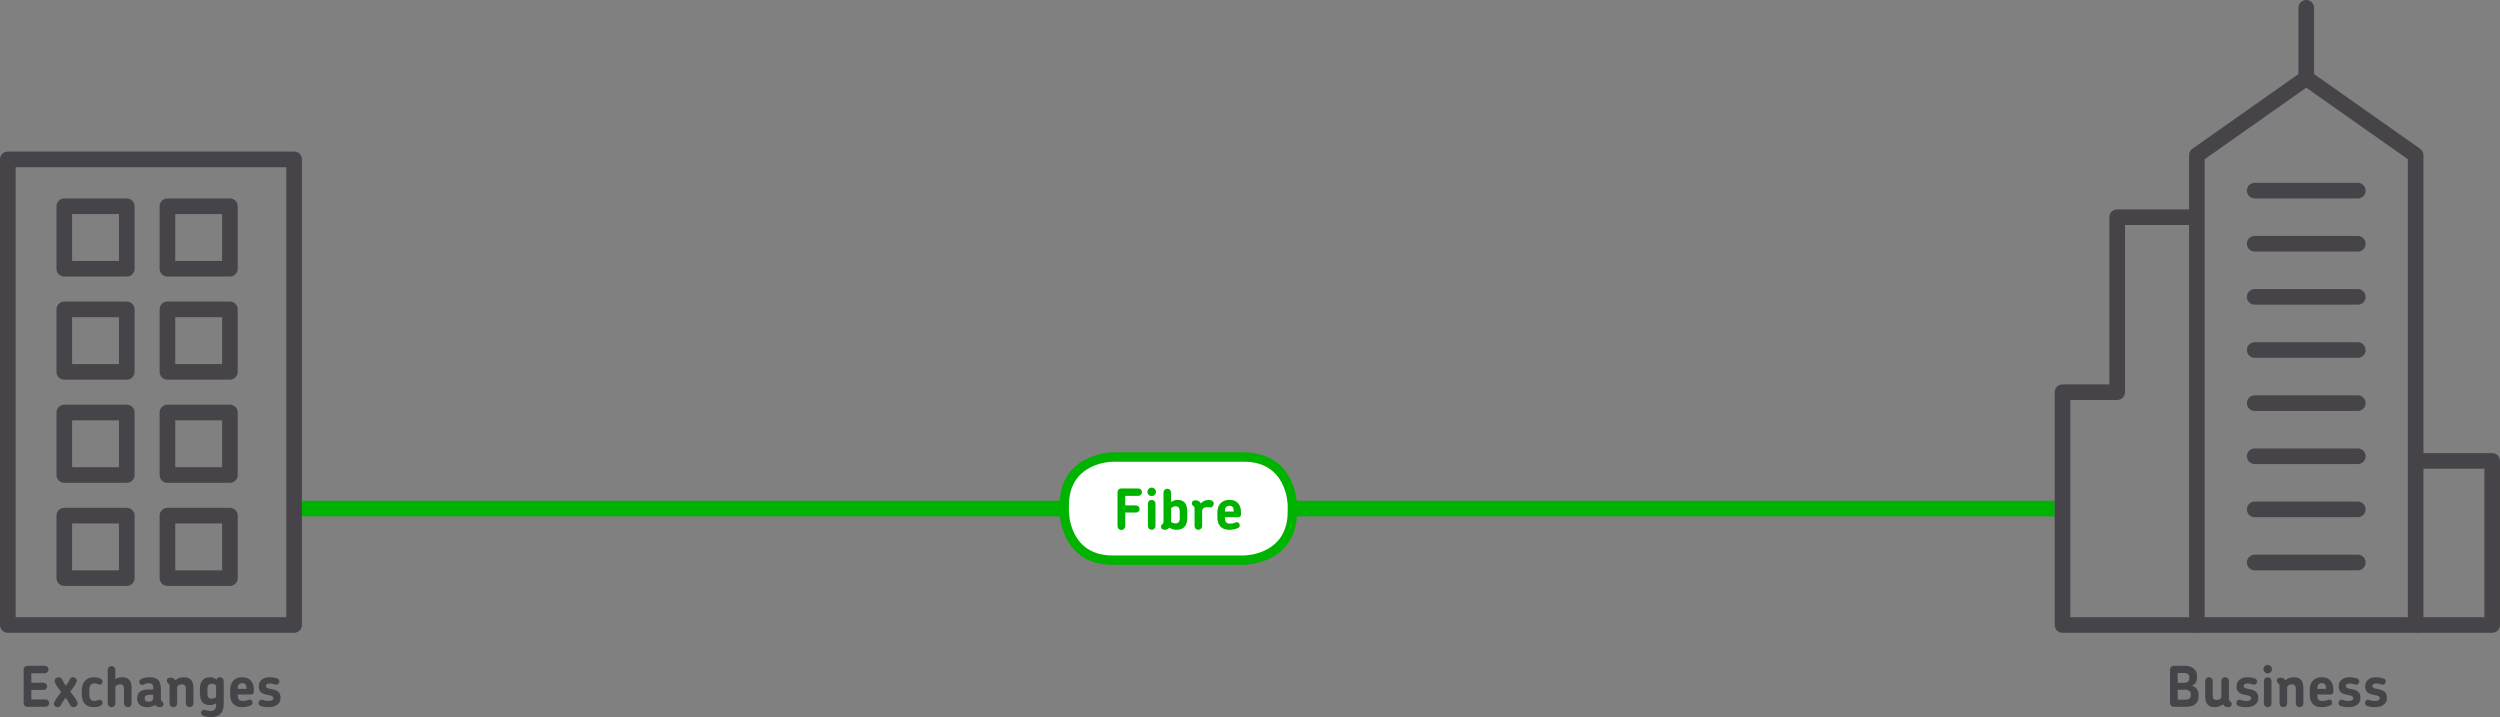 <?xml version="1.0" encoding="utf-8"?>
<!-- Generator: Adobe Illustrator 16.0.4, SVG Export Plug-In . SVG Version: 6.00 Build 0)  -->
<!DOCTYPE svg PUBLIC "-//W3C//DTD SVG 1.1 Tiny//EN" "http://www.w3.org/Graphics/SVG/1.1/DTD/svg11-tiny.dtd">
<svg version="1.1" baseProfile="tiny" id="Layer_1" xmlns="http://www.w3.org/2000/svg" xmlns:xlink="http://www.w3.org/1999/xlink"
	 x="0px" y="0px" width="800px" height="229.478px" viewBox="0 0 800 229.478" xml:space="preserve">
<rect x="0" y="0" width="800" height="229.478" fill="#808080" stroke="none"/>
<g>
	<g>
		<rect x="96.612" y="160.25" fill="#00B300" width="560.889" height="5"/>
	</g>
	<g>
		<path fill="#FFFFFF" d="M356.057,146.25c-0.155,0-15.5,0.177-15.5,15.5v2c0,0.155,0.177,15.5,15.5,15.5h42
			c0.155,0,15.5-0.177,15.5-15.5v-2c0-0.155-0.178-15.5-15.5-15.5H356.057L356.057,146.25z"/>
	</g>
	<g>
		<path fill="#00B300" d="M365.095,158.329c-0.228,0.233-0.51,0.351-0.846,0.351h-4.176v3.042h3.456
			c0.312,0,0.579,0.114,0.801,0.342c0.222,0.229,0.333,0.498,0.333,0.811c0,0.312-0.111,0.579-0.333,0.801s-0.489,0.333-0.801,0.333
			h-3.456v4.338c0,0.349-0.12,0.643-0.36,0.882c-0.24,0.24-0.534,0.36-0.882,0.36s-0.639-0.12-0.873-0.36
			c-0.234-0.239-0.351-0.533-0.351-0.882v-10.854c0-0.324,0.114-0.604,0.342-0.838c0.228-0.233,0.504-0.351,0.828-0.351h5.472
			c0.336,0,0.618,0.117,0.846,0.351c0.228,0.234,0.342,0.514,0.342,0.838C365.437,157.815,365.323,158.095,365.095,158.329z"/>
		<path fill="#00B300" d="M369.505,158.347c-0.264,0.258-0.583,0.387-0.954,0.387c-0.384,0-0.708-0.129-0.972-0.387
			c-0.264-0.258-0.396-0.579-0.396-0.963s0.132-0.705,0.396-0.963c0.264-0.258,0.588-0.387,0.972-0.387
			c0.372,0,0.69,0.129,0.954,0.387c0.264,0.258,0.396,0.579,0.396,0.963S369.769,158.089,369.505,158.347z M369.406,169.183
			c-0.234,0.234-0.519,0.352-0.855,0.352c-0.348,0-0.639-0.117-0.873-0.352c-0.234-0.233-0.351-0.519-0.351-0.854v-7.146
			c0-0.336,0.117-0.624,0.351-0.864c0.234-0.239,0.525-0.359,0.873-0.359c0.336,0,0.621,0.12,0.855,0.359
			c0.234,0.24,0.351,0.528,0.351,0.864v7.146C369.757,168.664,369.64,168.949,369.406,169.183z"/>
	</g>
	<g>
		<path fill="#00B300" d="M379.089,168.525c-0.564,0.673-1.434,1.009-2.61,1.009c-0.42,0-0.831-0.063-1.233-0.189
			c-0.402-0.126-0.753-0.297-1.053-0.513c-0.048,0.06-0.099,0.114-0.153,0.162c-0.054,0.048-0.111,0.096-0.171,0.144
			c-0.168,0.132-0.351,0.231-0.549,0.297c-0.198,0.066-0.394,0.1-0.585,0.1c-0.349,0-0.636-0.078-0.864-0.234
			s-0.342-0.408-0.342-0.756c0-0.168,0.03-0.312,0.09-0.433c0.06-0.119,0.138-0.216,0.234-0.287c0.144-0.12,0.258-0.24,0.342-0.36
			c0.083-0.12,0.126-0.336,0.126-0.648V157.6c0-0.336,0.12-0.621,0.36-0.854c0.24-0.234,0.528-0.352,0.864-0.352
			s0.621,0.117,0.855,0.352c0.234,0.233,0.351,0.519,0.351,0.854v3.061c0.24-0.192,0.537-0.357,0.891-0.495s0.729-0.207,1.125-0.207
			c0.612,0,1.122,0.093,1.53,0.278c0.408,0.187,0.735,0.457,0.981,0.811c0.246,0.354,0.417,0.789,0.513,1.305
			c0.096,0.517,0.144,1.104,0.144,1.765v1.529C379.935,166.894,379.653,167.854,379.089,168.525z M377.523,163.72
			c0-0.552-0.102-0.975-0.306-1.269c-0.205-0.294-0.564-0.441-1.08-0.441c-0.24,0-0.483,0.054-0.729,0.162
			c-0.246,0.107-0.465,0.258-0.657,0.45v4.392c0.192,0.145,0.402,0.258,0.63,0.342c0.228,0.084,0.456,0.126,0.684,0.126
			c0.516,0,0.888-0.138,1.116-0.414c0.228-0.275,0.342-0.684,0.342-1.224V163.72z"/>
		<path fill="#00B300" d="M387.873,162.208c-0.228,0.168-0.516,0.216-0.864,0.144c-0.096-0.023-0.189-0.042-0.279-0.054
			s-0.255-0.019-0.495-0.019c-0.36,0-0.681,0.079-0.963,0.234c-0.282,0.156-0.477,0.426-0.585,0.811v5.004
			c0,0.336-0.117,0.621-0.351,0.854c-0.234,0.234-0.519,0.352-0.855,0.352c-0.348,0-0.639-0.117-0.873-0.352
			c-0.234-0.233-0.351-0.519-0.351-0.854v-5.526c0-0.312-0.054-0.528-0.162-0.648c-0.108-0.119-0.234-0.245-0.378-0.378
			c-0.096-0.071-0.174-0.164-0.234-0.278s-0.09-0.255-0.09-0.423c0-0.349,0.108-0.601,0.324-0.757
			c0.216-0.155,0.51-0.233,0.882-0.233c0.06,0,0.12,0,0.18,0c0.072,0,0.138,0.012,0.198,0.036c0.335,0.084,0.609,0.213,0.819,0.387
			s0.375,0.375,0.495,0.603c0.204-0.252,0.423-0.452,0.657-0.603c0.234-0.15,0.462-0.264,0.684-0.342s0.435-0.129,0.639-0.153
			c0.204-0.023,0.378-0.036,0.522-0.036c0.24,0,0.453,0.024,0.639,0.072c0.186,0.048,0.345,0.114,0.477,0.198
			c0.228,0.144,0.375,0.336,0.441,0.576c0.065,0.239,0.063,0.479-0.009,0.72C388.257,161.818,388.101,162.04,387.873,162.208z"/>
	</g>
	<g>
		<path fill="#00B300" d="M396.875,165.25c-0.162,0.168-0.357,0.252-0.585,0.252h-4.302v0.342c0,0.54,0.123,0.96,0.369,1.26
			c0.246,0.301,0.621,0.45,1.125,0.45c0.444,0,0.813-0.033,1.107-0.099c0.293-0.066,0.597-0.165,0.909-0.297
			c0.24-0.097,0.477-0.084,0.711,0.035c0.234,0.12,0.387,0.312,0.459,0.576c0.084,0.276,0.078,0.52-0.018,0.729
			s-0.258,0.363-0.486,0.459c-0.504,0.228-0.993,0.381-1.467,0.459c-0.474,0.078-0.927,0.117-1.359,0.117
			c-0.696,0-1.285-0.108-1.764-0.324c-0.48-0.216-0.87-0.504-1.17-0.864c-0.3-0.36-0.516-0.776-0.648-1.251
			c-0.132-0.474-0.198-0.975-0.198-1.503v-1.674c0-0.528,0.075-1.032,0.225-1.512c0.15-0.48,0.381-0.9,0.693-1.261
			c0.312-0.359,0.705-0.647,1.179-0.863c0.474-0.217,1.041-0.324,1.701-0.324c0.684,0,1.266,0.104,1.746,0.314
			s0.867,0.495,1.161,0.855c0.294,0.359,0.51,0.777,0.648,1.251c0.138,0.474,0.207,0.969,0.207,1.485v0.773
			C397.119,164.878,397.038,165.082,396.875,165.25z M394.455,162.262c-0.216-0.275-0.564-0.414-1.044-0.414
			s-0.837,0.139-1.071,0.414c-0.234,0.276-0.351,0.672-0.351,1.188v0.233h2.79v-0.233
			C394.779,162.934,394.67,162.538,394.455,162.262z"/>
	</g>
	<g>
		<path fill="#00B300" d="M398.057,180.75h-42c-16.806,0-17-16.83-17-17v-2c0-16.806,16.83-17,17-17h42
			c8.683,0,12.859,4.629,14.833,8.512c2.143,4.215,2.167,8.446,2.167,8.488v2C415.057,180.556,398.227,180.75,398.057,180.75z
			 M356.057,147.75c-0.564,0.005-14,0.29-14,14v2c0.005,0.564,0.29,14,14,14h41.995c0.604-0.006,14.005-0.308,14.005-14v-2
			c-0.006-0.564-0.29-14-14-14H356.057z"/>
	</g>
	<g>
		<g>
			<path fill="#464448" d="M773,202.5h-70c-1.381,0-2.5-1.119-2.5-2.5V49.647c0-0.813,0.396-1.576,1.061-2.044l35.001-24.647
				c0.863-0.608,2.016-0.608,2.879,0l34.999,24.647c0.665,0.468,1.061,1.23,1.061,2.044V200C775.5,201.381,774.381,202.5,773,202.5z
				 M705.5,197.5h65V50.944l-32.499-22.887L705.5,50.944V197.5z"/>
		</g>
		<g>
			<path fill="#464448" d="M754.5,182.5h-33c-1.381,0-2.5-1.119-2.5-2.5s1.119-2.5,2.5-2.5h33c1.381,0,2.5,1.119,2.5,2.5
				S755.881,182.5,754.5,182.5z M754.5,165.5h-33c-1.381,0-2.5-1.119-2.5-2.5s1.119-2.5,2.5-2.5h33c1.381,0,2.5,1.119,2.5,2.5
				S755.881,165.5,754.5,165.5z M754.5,148.5h-33c-1.381,0-2.5-1.119-2.5-2.5s1.119-2.5,2.5-2.5h33c1.381,0,2.5,1.119,2.5,2.5
				S755.881,148.5,754.5,148.5z M754.5,131.5h-33c-1.381,0-2.5-1.119-2.5-2.5s1.119-2.5,2.5-2.5h33c1.381,0,2.5,1.119,2.5,2.5
				S755.881,131.5,754.5,131.5z M754.5,114.5h-33c-1.381,0-2.5-1.119-2.5-2.5s1.119-2.5,2.5-2.5h33c1.381,0,2.5,1.119,2.5,2.5
				S755.881,114.5,754.5,114.5z M754.5,97.5h-33c-1.381,0-2.5-1.119-2.5-2.5s1.119-2.5,2.5-2.5h33c1.381,0,2.5,1.119,2.5,2.5
				S755.881,97.5,754.5,97.5z M754.5,80.5h-33c-1.381,0-2.5-1.119-2.5-2.5s1.119-2.5,2.5-2.5h33c1.381,0,2.5,1.119,2.5,2.5
				S755.881,80.5,754.5,80.5z M754.5,63.5h-33c-1.381,0-2.5-1.119-2.5-2.5s1.119-2.5,2.5-2.5h33c1.381,0,2.5,1.119,2.5,2.5
				S755.881,63.5,754.5,63.5z M738,27.5c-1.381,0-2.5-1.119-2.5-2.5V2.5c0-1.381,1.119-2.5,2.5-2.5s2.5,1.119,2.5,2.5V25
				C740.5,26.381,739.381,27.5,738,27.5z"/>
		</g>
		<g>
			<path fill="#464448" d="M797.5,202.5H773v-5h22V150h-22v-5h24.5c1.381,0,2.5,1.119,2.5,2.5V200
				C800,201.381,798.881,202.5,797.5,202.5z M703.001,202.5h-43c-1.381,0-2.5-1.119-2.5-2.5v-74.5c0-1.381,1.119-2.5,2.5-2.5h15
				V69.5c0-1.381,1.119-2.5,2.5-2.5h25.5v5h-23v53.5c0,1.381-1.119,2.5-2.5,2.5h-15v69.5h40.5V202.5z"/>
		</g>
	</g>
	<g>
		<path fill="#464448" d="M703.332,224.123c-0.144,0.413-0.375,0.773-0.693,1.079c-0.317,0.307-0.734,0.547-1.251,0.721
			c-0.516,0.174-1.146,0.261-1.89,0.261h-3.87c-0.348,0-0.639-0.12-0.873-0.36c-0.233-0.239-0.351-0.533-0.351-0.882v-10.638
			c0-0.348,0.117-0.642,0.351-0.882c0.234-0.24,0.525-0.36,0.873-0.36h3.42c0.732,0,1.353,0.093,1.863,0.279
			c0.51,0.186,0.924,0.432,1.242,0.737c0.317,0.307,0.546,0.657,0.684,1.054c0.138,0.396,0.207,0.798,0.207,1.206v0.504
			c0,0.588-0.129,1.106-0.387,1.557c-0.259,0.45-0.663,0.795-1.215,1.035c0.708,0.229,1.235,0.609,1.584,1.143
			c0.348,0.534,0.521,1.107,0.521,1.72v0.504C703.548,223.268,703.476,223.709,703.332,224.123z M700.578,216.697
			c0-0.396-0.132-0.717-0.396-0.963c-0.264-0.245-0.654-0.369-1.17-0.369h-2.142v3.15h1.691c0.276,0,0.537-0.021,0.783-0.063
			c0.246-0.041,0.459-0.116,0.64-0.225c0.18-0.108,0.323-0.249,0.432-0.423s0.162-0.387,0.162-0.639V216.697z M701.064,222.115
			c0-0.407-0.15-0.743-0.45-1.008c-0.301-0.264-0.732-0.396-1.296-0.396h-2.448v3.186h2.574c0.6,0,1.02-0.135,1.26-0.405
			c0.24-0.27,0.36-0.608,0.36-1.017V222.115z"/>
		<path fill="#464448" d="M713.799,226.058c-0.234,0.156-0.525,0.234-0.873,0.234c-0.192,0-0.387-0.033-0.585-0.1
			c-0.198-0.065-0.381-0.165-0.549-0.297c-0.181-0.132-0.336-0.306-0.469-0.521c-0.312,0.287-0.687,0.513-1.125,0.675
			c-0.438,0.162-0.944,0.243-1.521,0.243c-0.54,0-1.002-0.081-1.386-0.243c-0.385-0.162-0.696-0.394-0.937-0.693
			s-0.417-0.653-0.531-1.062c-0.113-0.408-0.171-0.864-0.171-1.368v-4.986c0-0.336,0.117-0.624,0.352-0.864
			c0.233-0.239,0.519-0.359,0.854-0.359s0.624,0.12,0.864,0.359c0.24,0.24,0.36,0.528,0.36,0.864v4.68
			c0,0.205,0.018,0.394,0.054,0.567s0.099,0.321,0.189,0.441c0.09,0.12,0.216,0.213,0.378,0.278c0.161,0.066,0.375,0.1,0.639,0.1
			c0.336,0,0.63-0.066,0.882-0.198s0.456-0.312,0.612-0.54v-5.328c0-0.336,0.119-0.624,0.359-0.864
			c0.24-0.239,0.528-0.359,0.864-0.359s0.621,0.12,0.855,0.359c0.233,0.24,0.351,0.528,0.351,0.864v5.634
			c0,0.312,0.054,0.528,0.162,0.648s0.234,0.24,0.378,0.36c0.096,0.071,0.177,0.168,0.243,0.287c0.065,0.12,0.099,0.265,0.099,0.433
			C714.149,225.649,714.032,225.901,713.799,226.058z"/>
	</g>
	<g>
		<path fill="#464448" d="M722.326,224.689c-0.216,0.372-0.498,0.679-0.846,0.918c-0.349,0.24-0.754,0.414-1.216,0.522
			c-0.462,0.107-0.933,0.162-1.413,0.162c-0.636,0-1.148-0.036-1.538-0.108c-0.391-0.072-0.741-0.162-1.054-0.27
			c-0.264-0.097-0.447-0.273-0.549-0.531s-0.117-0.514-0.045-0.766c0.096-0.3,0.276-0.507,0.54-0.62
			c0.264-0.114,0.521-0.123,0.774-0.027c0.264,0.096,0.53,0.177,0.801,0.243c0.27,0.065,0.639,0.099,1.106,0.099
			c0.456,0,0.813-0.078,1.071-0.234c0.258-0.155,0.387-0.371,0.387-0.647c0-0.228-0.075-0.405-0.225-0.531
			c-0.15-0.126-0.342-0.225-0.576-0.297s-0.504-0.132-0.81-0.18c-0.307-0.048-0.609-0.114-0.909-0.198
			c-0.276-0.072-0.543-0.162-0.801-0.271c-0.259-0.107-0.486-0.261-0.685-0.459c-0.198-0.197-0.357-0.446-0.477-0.746
			c-0.12-0.3-0.181-0.672-0.181-1.116c0-0.48,0.091-0.9,0.271-1.26c0.18-0.36,0.426-0.663,0.738-0.909
			c0.312-0.246,0.668-0.433,1.07-0.559s0.831-0.188,1.287-0.188c0.576,0,1.053,0.036,1.432,0.107
			c0.378,0.072,0.74,0.169,1.089,0.288c0.275,0.097,0.477,0.268,0.603,0.514s0.141,0.501,0.045,0.765
			c-0.084,0.264-0.246,0.462-0.485,0.594c-0.24,0.133-0.498,0.156-0.774,0.072c-0.349-0.12-0.651-0.207-0.909-0.261
			c-0.258-0.055-0.543-0.081-0.854-0.081c-0.433,0-0.744,0.075-0.937,0.225c-0.192,0.15-0.288,0.333-0.288,0.549
			c0,0.204,0.061,0.363,0.181,0.478c0.119,0.114,0.281,0.207,0.485,0.278c0.204,0.072,0.438,0.133,0.702,0.181
			s0.546,0.102,0.846,0.162c0.3,0.071,0.598,0.162,0.892,0.27c0.294,0.108,0.558,0.265,0.792,0.468
			c0.233,0.204,0.423,0.466,0.566,0.783c0.145,0.318,0.217,0.724,0.217,1.215C722.65,223.861,722.542,224.317,722.326,224.689z"/>
		<path fill="#464448" d="M726.628,215.104c-0.265,0.258-0.582,0.387-0.954,0.387c-0.385,0-0.708-0.129-0.972-0.387
			c-0.265-0.258-0.396-0.579-0.396-0.963s0.132-0.705,0.396-0.963c0.264-0.258,0.587-0.387,0.972-0.387
			c0.372,0,0.689,0.129,0.954,0.387c0.264,0.258,0.396,0.579,0.396,0.963S726.892,214.847,726.628,215.104z M726.528,225.94
			c-0.233,0.234-0.519,0.352-0.854,0.352c-0.349,0-0.639-0.117-0.873-0.352c-0.234-0.233-0.351-0.519-0.351-0.854v-7.146
			c0-0.336,0.116-0.624,0.351-0.864c0.234-0.239,0.524-0.359,0.873-0.359c0.336,0,0.621,0.12,0.854,0.359
			c0.234,0.24,0.352,0.528,0.352,0.864v7.146C726.88,225.422,726.763,225.707,726.528,225.94z"/>
		<path fill="#464448" d="M736.726,225.94c-0.24,0.234-0.528,0.352-0.864,0.352s-0.621-0.117-0.854-0.352
			c-0.234-0.233-0.352-0.519-0.352-0.854v-4.681c0-0.18-0.018-0.356-0.054-0.53s-0.099-0.324-0.188-0.45
			c-0.091-0.126-0.22-0.228-0.388-0.307c-0.168-0.077-0.384-0.116-0.647-0.116c-0.324,0-0.612,0.065-0.864,0.197
			c-0.252,0.133-0.462,0.312-0.63,0.54v5.347c0,0.336-0.117,0.621-0.352,0.854c-0.233,0.234-0.519,0.352-0.854,0.352
			c-0.349,0-0.639-0.117-0.873-0.352c-0.234-0.233-0.351-0.519-0.351-0.854v-5.526c0-0.312-0.055-0.528-0.162-0.648
			c-0.108-0.119-0.234-0.245-0.378-0.378c-0.097-0.071-0.175-0.164-0.234-0.278c-0.061-0.114-0.09-0.255-0.09-0.423
			c0-0.349,0.113-0.601,0.342-0.757c0.228-0.155,0.516-0.233,0.864-0.233c0.191,0,0.387,0.03,0.585,0.09
			c0.198,0.061,0.381,0.156,0.549,0.288c0.156,0.12,0.294,0.27,0.414,0.45c0.324-0.3,0.708-0.534,1.152-0.702
			c0.443-0.168,0.96-0.252,1.548-0.252c0.576,0,1.056,0.084,1.439,0.252s0.696,0.398,0.937,0.692
			c0.239,0.295,0.411,0.651,0.513,1.071s0.153,0.882,0.153,1.386v4.969C737.086,225.422,736.966,225.707,736.726,225.94z"/>
		<path fill="#464448" d="M746.437,222.008c-0.162,0.168-0.357,0.252-0.585,0.252h-4.303v0.342c0,0.54,0.123,0.96,0.369,1.26
			c0.246,0.301,0.621,0.45,1.125,0.45c0.444,0,0.813-0.033,1.107-0.099c0.294-0.066,0.597-0.165,0.909-0.297
			c0.239-0.097,0.477-0.084,0.711,0.035c0.233,0.12,0.387,0.312,0.459,0.576c0.083,0.276,0.077,0.52-0.019,0.729
			s-0.258,0.363-0.485,0.459c-0.505,0.228-0.993,0.381-1.468,0.459c-0.474,0.078-0.927,0.117-1.358,0.117
			c-0.696,0-1.284-0.108-1.765-0.324c-0.479-0.216-0.87-0.504-1.17-0.864s-0.516-0.776-0.647-1.251
			c-0.133-0.474-0.198-0.975-0.198-1.503v-1.674c0-0.528,0.075-1.032,0.225-1.512c0.15-0.48,0.381-0.9,0.693-1.261
			c0.312-0.359,0.705-0.647,1.179-0.863c0.475-0.217,1.041-0.324,1.701-0.324c0.685,0,1.266,0.104,1.746,0.314
			c0.479,0.21,0.867,0.495,1.161,0.855c0.294,0.359,0.51,0.777,0.648,1.251c0.138,0.474,0.206,0.969,0.206,1.485v0.773
			C746.679,221.636,746.599,221.84,746.437,222.008z M744.016,219.02c-0.217-0.275-0.564-0.414-1.045-0.414
			c-0.479,0-0.837,0.139-1.07,0.414c-0.234,0.276-0.352,0.672-0.352,1.188v0.233h2.79v-0.233
			C744.339,219.691,744.231,219.296,744.016,219.02z"/>
	</g>
	<g>
		<path fill="#464448" d="M755.021,224.689c-0.216,0.372-0.498,0.679-0.846,0.918c-0.349,0.24-0.754,0.414-1.216,0.522
			c-0.462,0.107-0.933,0.162-1.413,0.162c-0.636,0-1.148-0.036-1.538-0.108c-0.391-0.072-0.741-0.162-1.054-0.27
			c-0.264-0.097-0.447-0.273-0.549-0.531s-0.117-0.514-0.045-0.766c0.096-0.3,0.276-0.507,0.54-0.62
			c0.264-0.114,0.521-0.123,0.774-0.027c0.264,0.096,0.53,0.177,0.801,0.243c0.27,0.065,0.639,0.099,1.106,0.099
			c0.456,0,0.813-0.078,1.071-0.234c0.258-0.155,0.387-0.371,0.387-0.647c0-0.228-0.075-0.405-0.225-0.531
			c-0.15-0.126-0.342-0.225-0.576-0.297s-0.504-0.132-0.81-0.18c-0.307-0.048-0.609-0.114-0.909-0.198
			c-0.276-0.072-0.543-0.162-0.801-0.271c-0.259-0.107-0.486-0.261-0.685-0.459c-0.198-0.197-0.357-0.446-0.477-0.746
			c-0.12-0.3-0.181-0.672-0.181-1.116c0-0.48,0.091-0.9,0.271-1.26c0.18-0.36,0.426-0.663,0.738-0.909
			c0.312-0.246,0.668-0.433,1.07-0.559s0.831-0.188,1.287-0.188c0.576,0,1.053,0.036,1.432,0.107
			c0.378,0.072,0.74,0.169,1.089,0.288c0.275,0.097,0.477,0.268,0.603,0.514s0.141,0.501,0.045,0.765
			c-0.084,0.264-0.246,0.462-0.485,0.594c-0.24,0.133-0.498,0.156-0.774,0.072c-0.349-0.12-0.651-0.207-0.909-0.261
			c-0.258-0.055-0.543-0.081-0.854-0.081c-0.433,0-0.744,0.075-0.937,0.225c-0.192,0.15-0.288,0.333-0.288,0.549
			c0,0.204,0.061,0.363,0.181,0.478c0.119,0.114,0.281,0.207,0.485,0.278c0.204,0.072,0.438,0.133,0.702,0.181
			s0.546,0.102,0.846,0.162c0.3,0.071,0.598,0.162,0.892,0.27c0.294,0.108,0.558,0.265,0.792,0.468
			c0.233,0.204,0.423,0.466,0.566,0.783c0.145,0.318,0.217,0.724,0.217,1.215C755.346,223.861,755.237,224.317,755.021,224.689z"/>
		<path fill="#464448" d="M763.499,224.689c-0.216,0.372-0.498,0.679-0.846,0.918c-0.349,0.24-0.754,0.414-1.216,0.522
			c-0.462,0.107-0.933,0.162-1.413,0.162c-0.636,0-1.148-0.036-1.538-0.108c-0.391-0.072-0.741-0.162-1.054-0.27
			c-0.264-0.097-0.447-0.273-0.549-0.531s-0.117-0.514-0.045-0.766c0.096-0.3,0.276-0.507,0.54-0.62
			c0.264-0.114,0.521-0.123,0.774-0.027c0.264,0.096,0.53,0.177,0.801,0.243c0.27,0.065,0.639,0.099,1.106,0.099
			c0.456,0,0.813-0.078,1.071-0.234c0.258-0.155,0.387-0.371,0.387-0.647c0-0.228-0.075-0.405-0.225-0.531
			c-0.15-0.126-0.342-0.225-0.576-0.297s-0.504-0.132-0.81-0.18c-0.307-0.048-0.609-0.114-0.909-0.198
			c-0.276-0.072-0.543-0.162-0.801-0.271c-0.259-0.107-0.486-0.261-0.685-0.459c-0.198-0.197-0.357-0.446-0.477-0.746
			c-0.12-0.3-0.181-0.672-0.181-1.116c0-0.48,0.091-0.9,0.271-1.26c0.18-0.36,0.426-0.663,0.738-0.909
			c0.312-0.246,0.668-0.433,1.07-0.559s0.831-0.188,1.287-0.188c0.576,0,1.053,0.036,1.432,0.107
			c0.378,0.072,0.74,0.169,1.089,0.288c0.275,0.097,0.477,0.268,0.603,0.514s0.141,0.501,0.045,0.765
			c-0.084,0.264-0.246,0.462-0.485,0.594c-0.24,0.133-0.498,0.156-0.774,0.072c-0.349-0.12-0.651-0.207-0.909-0.261
			c-0.258-0.055-0.543-0.081-0.854-0.081c-0.433,0-0.744,0.075-0.937,0.225c-0.192,0.15-0.288,0.333-0.288,0.549
			c0,0.204,0.061,0.363,0.181,0.478c0.119,0.114,0.281,0.207,0.485,0.278c0.204,0.072,0.438,0.133,0.702,0.181
			s0.546,0.102,0.846,0.162c0.3,0.071,0.598,0.162,0.892,0.27c0.294,0.108,0.558,0.265,0.792,0.468
			c0.233,0.204,0.423,0.466,0.566,0.783c0.145,0.318,0.217,0.724,0.217,1.215C763.823,223.861,763.715,224.317,763.499,224.689z"/>
	</g>
	<g>
		<g>
			<path fill="#464448" d="M94.112,202.5H2.5c-1.381,0-2.5-1.119-2.5-2.5V51c0-1.381,1.119-2.5,2.5-2.5h91.612
				c1.381,0,2.5,1.119,2.5,2.5v149C96.612,201.381,95.493,202.5,94.112,202.5z M5,197.5h86.612v-144H5V197.5z M73.574,187.5h-20
				c-1.381,0-2.5-1.119-2.5-2.5v-20c0-1.381,1.119-2.5,2.5-2.5h20c1.381,0,2.5,1.119,2.5,2.5v20
				C76.074,186.381,74.955,187.5,73.574,187.5z M56.074,182.5h15v-15h-15V182.5z M40.574,187.5h-20c-1.381,0-2.5-1.119-2.5-2.5v-20
				c0-1.381,1.119-2.5,2.5-2.5h20c1.381,0,2.5,1.119,2.5,2.5v20C43.074,186.381,41.955,187.5,40.574,187.5z M23.074,182.5h15v-15
				h-15V182.5z M73.574,154.5h-20c-1.381,0-2.5-1.119-2.5-2.5v-20c0-1.381,1.119-2.5,2.5-2.5h20c1.381,0,2.5,1.119,2.5,2.5v20
				C76.074,153.381,74.955,154.5,73.574,154.5z M56.074,149.5h15v-15h-15V149.5z M40.574,154.5h-20c-1.381,0-2.5-1.119-2.5-2.5v-20
				c0-1.381,1.119-2.5,2.5-2.5h20c1.381,0,2.5,1.119,2.5,2.5v20C43.074,153.381,41.955,154.5,40.574,154.5z M23.074,149.5h15v-15
				h-15V149.5z M73.574,121.5h-20c-1.381,0-2.5-1.119-2.5-2.5V99c0-1.381,1.119-2.5,2.5-2.5h20c1.381,0,2.5,1.119,2.5,2.5v20
				C76.074,120.381,74.955,121.5,73.574,121.5z M56.074,116.5h15v-15h-15V116.5z M40.574,121.5h-20c-1.381,0-2.5-1.119-2.5-2.5V99
				c0-1.381,1.119-2.5,2.5-2.5h20c1.381,0,2.5,1.119,2.5,2.5v20C43.074,120.381,41.955,121.5,40.574,121.5z M23.074,116.5h15v-15
				h-15V116.5z M73.574,88.5h-20c-1.381,0-2.5-1.119-2.5-2.5V66c0-1.381,1.119-2.5,2.5-2.5h20c1.381,0,2.5,1.119,2.5,2.5v20
				C76.074,87.381,74.955,88.5,73.574,88.5z M56.074,83.5h15v-15h-15V83.5z M40.574,88.5h-20c-1.381,0-2.5-1.119-2.5-2.5V66
				c0-1.381,1.119-2.5,2.5-2.5h20c1.381,0,2.5,1.119,2.5,2.5v20C43.074,87.381,41.955,88.5,40.574,88.5z M23.074,83.5h15v-15h-15
				V83.5z"/>
		</g>
	</g>
	<g>
		<path fill="#464448" d="M15.408,225.842c-0.228,0.228-0.504,0.342-0.828,0.342H8.73c-0.324,0-0.601-0.114-0.828-0.342
			c-0.228-0.228-0.342-0.51-0.342-0.847V214.25c0-0.324,0.114-0.604,0.342-0.838c0.228-0.233,0.504-0.351,0.828-0.351h5.616
			c0.324,0,0.6,0.117,0.828,0.351c0.228,0.234,0.342,0.514,0.342,0.838c0,0.323-0.114,0.603-0.342,0.837
			c-0.228,0.233-0.504,0.351-0.828,0.351h-4.32v3.042h3.906c0.312,0,0.582,0.114,0.81,0.342c0.228,0.229,0.342,0.498,0.342,0.811
			c0,0.312-0.114,0.579-0.342,0.801s-0.498,0.333-0.81,0.333h-3.906v3.06h4.554c0.324,0,0.6,0.114,0.828,0.343
			c0.228,0.228,0.342,0.504,0.342,0.827C15.75,225.332,15.636,225.614,15.408,225.842z"/>
		<path fill="#464448" d="M24.84,225.229c-0.036,0.216-0.117,0.402-0.243,0.558c-0.126,0.156-0.285,0.279-0.477,0.369
			c-0.192,0.091-0.39,0.136-0.594,0.136c-0.204,0-0.402-0.058-0.594-0.172c-0.192-0.113-0.354-0.29-0.486-0.53
			c-0.204-0.408-0.429-0.804-0.675-1.188c-0.246-0.384-0.507-0.762-0.783-1.134c-0.288,0.396-0.567,0.801-0.837,1.215
			s-0.501,0.801-0.693,1.161c-0.108,0.24-0.252,0.408-0.432,0.504c-0.18,0.096-0.366,0.145-0.558,0.145
			c-0.192,0-0.378-0.043-0.558-0.126c-0.18-0.084-0.327-0.198-0.441-0.343c-0.114-0.144-0.183-0.314-0.207-0.513
			c-0.024-0.198,0.018-0.405,0.126-0.621c0.276-0.576,0.612-1.137,1.008-1.683s0.786-1.065,1.17-1.558
			c-0.372-0.479-0.729-0.963-1.071-1.448c-0.342-0.486-0.639-1.005-0.891-1.558c-0.108-0.239-0.147-0.465-0.117-0.675
			c0.03-0.21,0.108-0.393,0.234-0.549s0.282-0.279,0.468-0.369c0.186-0.09,0.38-0.135,0.585-0.135c0.216,0,0.423,0.057,0.621,0.171
			c0.198,0.114,0.363,0.303,0.495,0.566c0.168,0.349,0.351,0.69,0.549,1.026c0.198,0.336,0.411,0.666,0.639,0.99
			c0.24-0.336,0.468-0.678,0.684-1.026c0.216-0.348,0.408-0.695,0.576-1.044c0.12-0.239,0.27-0.414,0.45-0.521
			c0.18-0.108,0.372-0.162,0.576-0.162c0.192,0,0.375,0.042,0.549,0.126s0.318,0.198,0.432,0.342
			c0.114,0.144,0.186,0.312,0.216,0.504c0.03,0.192-0.009,0.396-0.117,0.612c-0.24,0.54-0.534,1.059-0.882,1.557
			s-0.708,0.987-1.08,1.467c0.42,0.517,0.822,1.035,1.206,1.558c0.384,0.521,0.726,1.077,1.026,1.665
			C24.834,224.786,24.876,225.014,24.84,225.229z"/>
	</g>
	<g>
		<path fill="#464448" d="M32.262,219.02c-0.24,0.097-0.48,0.09-0.72-0.018c-0.204-0.097-0.408-0.171-0.612-0.226
			c-0.204-0.054-0.456-0.081-0.756-0.081c-0.504,0-0.894,0.175-1.17,0.522c-0.276,0.348-0.414,0.834-0.414,1.458v1.656
			c0,0.611,0.123,1.095,0.369,1.448c0.246,0.354,0.621,0.531,1.125,0.531c0.216,0,0.441-0.018,0.675-0.054s0.495-0.12,0.783-0.252
			c0.24-0.108,0.48-0.111,0.72-0.009c0.24,0.102,0.402,0.285,0.486,0.549c0.096,0.3,0.09,0.552-0.018,0.756
			c-0.108,0.204-0.264,0.366-0.468,0.485c-0.384,0.205-0.774,0.34-1.17,0.405c-0.396,0.066-0.786,0.1-1.17,0.1
			c-0.672,0-1.245-0.103-1.719-0.307s-0.861-0.488-1.161-0.854s-0.522-0.798-0.666-1.296c-0.144-0.498-0.216-1.041-0.216-1.629
			v-1.261c0-0.576,0.081-1.122,0.243-1.638s0.398-0.966,0.711-1.35c0.312-0.385,0.705-0.688,1.179-0.909s1.023-0.333,1.647-0.333
			c0.372,0,0.771,0.036,1.197,0.107c0.426,0.072,0.813,0.21,1.161,0.414c0.204,0.133,0.36,0.301,0.468,0.504
			c0.108,0.204,0.108,0.45,0,0.738C32.67,218.744,32.502,218.924,32.262,219.02z"/>
		<path fill="#464448" d="M41.757,225.94c-0.234,0.234-0.525,0.352-0.873,0.352c-0.336,0-0.621-0.117-0.855-0.352
			c-0.234-0.233-0.351-0.519-0.351-0.854v-4.681c0-0.18-0.015-0.356-0.045-0.53c-0.03-0.174-0.09-0.324-0.18-0.45
			s-0.219-0.228-0.387-0.307c-0.168-0.077-0.384-0.116-0.648-0.116c-0.336,0-0.63,0.065-0.882,0.197
			c-0.252,0.133-0.462,0.312-0.63,0.54v5.347c0,0.336-0.117,0.621-0.351,0.854c-0.234,0.234-0.519,0.352-0.855,0.352
			c-0.348,0-0.639-0.117-0.873-0.352c-0.234-0.233-0.351-0.519-0.351-0.854v-10.729c0-0.336,0.117-0.621,0.351-0.854
			c0.234-0.234,0.525-0.352,0.873-0.352c0.336,0,0.621,0.117,0.855,0.352c0.234,0.233,0.351,0.519,0.351,0.854v2.952
			c0.276-0.191,0.594-0.339,0.954-0.441c0.36-0.102,0.768-0.152,1.224-0.152c0.564,0,1.041,0.084,1.431,0.252
			c0.39,0.168,0.702,0.398,0.936,0.692c0.234,0.295,0.402,0.651,0.504,1.071s0.153,0.882,0.153,1.386v4.969
			C42.108,225.422,41.991,225.707,41.757,225.94z"/>
		<path fill="#464448" d="M51.963,226.058c-0.222,0.156-0.52,0.234-0.891,0.234c-0.24,0-0.456-0.039-0.648-0.117
			c-0.192-0.078-0.348-0.165-0.468-0.261c-0.12-0.084-0.24-0.21-0.36-0.379c-0.348,0.301-0.747,0.502-1.197,0.604
			c-0.45,0.102-0.873,0.153-1.269,0.153c-1.092,0-1.905-0.255-2.439-0.766c-0.534-0.51-0.801-1.19-0.801-2.043v-0.126
			c0-0.852,0.303-1.521,0.909-2.007s1.491-0.729,2.655-0.729h1.602v-0.343c0-0.527-0.09-0.933-0.27-1.215
			c-0.18-0.281-0.546-0.423-1.098-0.423c-0.384,0-0.699,0.039-0.945,0.117s-0.471,0.171-0.675,0.278
			c-0.3,0.156-0.573,0.189-0.819,0.1s-0.432-0.234-0.558-0.432c-0.126-0.198-0.171-0.424-0.135-0.676s0.192-0.468,0.468-0.647
			c0.384-0.252,0.837-0.426,1.359-0.522c0.522-0.096,1.023-0.144,1.503-0.144c0.648,0,1.2,0.075,1.656,0.225
			c0.456,0.15,0.828,0.381,1.116,0.693c0.288,0.312,0.498,0.711,0.63,1.197c0.132,0.485,0.198,1.064,0.198,1.736v3.006
			c0,0.312,0.045,0.528,0.135,0.648c0.09,0.12,0.201,0.24,0.333,0.36c0.096,0.084,0.177,0.183,0.243,0.297s0.099,0.255,0.099,0.423
			C52.296,225.649,52.185,225.901,51.963,226.058z M49.056,222.367h-1.314c-0.54,0-0.915,0.097-1.125,0.288
			c-0.21,0.192-0.315,0.438-0.315,0.738v0.126c0,0.336,0.108,0.594,0.324,0.774c0.216,0.18,0.558,0.27,1.026,0.27
			c0.42,0,0.759-0.114,1.017-0.342c0.258-0.228,0.387-0.582,0.387-1.062V222.367z"/>
		<path fill="#464448" d="M61.53,225.94c-0.24,0.234-0.528,0.352-0.864,0.352c-0.336,0-0.621-0.117-0.855-0.352
			c-0.234-0.233-0.351-0.519-0.351-0.854v-4.681c0-0.18-0.018-0.356-0.054-0.53s-0.099-0.324-0.189-0.45s-0.219-0.228-0.387-0.307
			c-0.168-0.077-0.384-0.116-0.648-0.116c-0.324,0-0.612,0.065-0.864,0.197c-0.252,0.133-0.462,0.312-0.63,0.54v5.347
			c0,0.336-0.117,0.621-0.351,0.854c-0.234,0.234-0.519,0.352-0.855,0.352c-0.348,0-0.639-0.117-0.873-0.352
			c-0.234-0.233-0.351-0.519-0.351-0.854v-5.526c0-0.312-0.054-0.528-0.162-0.648c-0.108-0.119-0.234-0.245-0.378-0.378
			c-0.096-0.071-0.174-0.164-0.234-0.278s-0.09-0.255-0.09-0.423c0-0.349,0.114-0.601,0.342-0.757
			c0.228-0.155,0.516-0.233,0.864-0.233c0.191,0,0.387,0.03,0.585,0.09c0.198,0.061,0.381,0.156,0.549,0.288
			c0.156,0.12,0.294,0.27,0.414,0.45c0.324-0.3,0.708-0.534,1.152-0.702s0.96-0.252,1.548-0.252c0.576,0,1.056,0.084,1.44,0.252
			c0.384,0.168,0.696,0.398,0.936,0.692c0.24,0.295,0.411,0.651,0.513,1.071s0.153,0.882,0.153,1.386v4.969
			C61.89,225.422,61.77,225.707,61.53,225.94z"/>
		<path fill="#464448" d="M71.591,225.374c0,1.26-0.33,2.259-0.99,2.996c-0.66,0.738-1.662,1.107-3.006,1.107
			c-0.42,0-0.858-0.03-1.314-0.09c-0.457-0.061-0.864-0.168-1.224-0.324c-0.204-0.096-0.372-0.222-0.504-0.378
			c-0.132-0.156-0.198-0.348-0.198-0.576c0-0.264,0.099-0.495,0.297-0.692c0.198-0.198,0.435-0.291,0.711-0.279
			c0.132,0.012,0.258,0.036,0.378,0.072c0.12,0.035,0.252,0.074,0.396,0.116s0.315,0.081,0.513,0.117
			c0.198,0.036,0.453,0.055,0.765,0.055c1.164,0,1.746-0.66,1.746-1.98v-0.468c-0.276,0.168-0.585,0.306-0.927,0.414
			c-0.342,0.107-0.681,0.162-1.017,0.162c-0.612,0-1.128-0.091-1.548-0.271s-0.756-0.443-1.008-0.792
			c-0.252-0.348-0.432-0.776-0.54-1.287c-0.108-0.51-0.162-1.095-0.162-1.755v-0.684c0-0.648,0.057-1.228,0.171-1.737
			s0.303-0.942,0.567-1.296c0.264-0.354,0.603-0.624,1.017-0.811c0.414-0.186,0.921-0.278,1.521-0.278
			c0.384,0,0.747,0.065,1.089,0.198c0.342,0.132,0.65,0.317,0.927,0.558c0.096-0.216,0.243-0.396,0.441-0.54
			c0.198-0.145,0.423-0.216,0.675-0.216c0.384,0,0.684,0.12,0.9,0.359c0.216,0.24,0.324,0.528,0.324,0.864V225.374z M68.486,218.921
			c-0.246-0.103-0.483-0.153-0.711-0.153c-0.924,0-1.386,0.57-1.386,1.71v1.458c0,0.54,0.099,0.948,0.297,1.224
			c0.198,0.276,0.561,0.414,1.089,0.414c0.204,0,0.435-0.042,0.693-0.126c0.258-0.083,0.489-0.21,0.693-0.378v-3.689
			C68.958,219.176,68.732,219.022,68.486,218.921z"/>
		<path fill="#464448" d="M80.978,222.008c-0.162,0.168-0.357,0.252-0.585,0.252h-4.302v0.342c0,0.54,0.123,0.96,0.369,1.26
			c0.246,0.301,0.621,0.45,1.125,0.45c0.444,0,0.813-0.033,1.107-0.099c0.293-0.066,0.597-0.165,0.909-0.297
			c0.24-0.097,0.477-0.084,0.711,0.035c0.234,0.12,0.387,0.312,0.459,0.576c0.084,0.276,0.078,0.52-0.018,0.729
			s-0.258,0.363-0.486,0.459c-0.504,0.228-0.993,0.381-1.467,0.459c-0.474,0.078-0.927,0.117-1.359,0.117
			c-0.696,0-1.285-0.108-1.764-0.324c-0.48-0.216-0.87-0.504-1.17-0.864c-0.3-0.36-0.516-0.776-0.648-1.251
			c-0.132-0.474-0.198-0.975-0.198-1.503v-1.674c0-0.528,0.075-1.032,0.225-1.512c0.15-0.48,0.381-0.9,0.693-1.261
			c0.312-0.359,0.705-0.647,1.179-0.863c0.474-0.217,1.041-0.324,1.701-0.324c0.684,0,1.266,0.104,1.746,0.314
			s0.867,0.495,1.161,0.855c0.294,0.359,0.51,0.777,0.648,1.251c0.138,0.474,0.207,0.969,0.207,1.485v0.773
			C81.221,221.636,81.14,221.84,80.978,222.008z M78.557,219.02c-0.216-0.275-0.564-0.414-1.044-0.414s-0.837,0.139-1.071,0.414
			c-0.234,0.276-0.351,0.672-0.351,1.188v0.233h2.79v-0.233C78.881,219.691,78.773,219.296,78.557,219.02z"/>
	</g>
	<g>
		<path fill="#464448" d="M89.451,224.689c-0.216,0.372-0.498,0.679-0.846,0.918c-0.348,0.24-0.753,0.414-1.215,0.522
			c-0.462,0.107-0.933,0.162-1.413,0.162c-0.636,0-1.149-0.036-1.539-0.108c-0.39-0.072-0.741-0.162-1.053-0.27
			c-0.264-0.097-0.447-0.273-0.549-0.531s-0.117-0.514-0.045-0.766c0.096-0.3,0.276-0.507,0.54-0.62
			c0.264-0.114,0.522-0.123,0.774-0.027c0.264,0.096,0.531,0.177,0.801,0.243c0.27,0.065,0.639,0.099,1.107,0.099
			c0.456,0,0.812-0.078,1.071-0.234c0.258-0.155,0.387-0.371,0.387-0.647c0-0.228-0.075-0.405-0.225-0.531
			c-0.15-0.126-0.342-0.225-0.576-0.297s-0.504-0.132-0.81-0.18c-0.306-0.048-0.609-0.114-0.909-0.198
			c-0.276-0.072-0.543-0.162-0.801-0.271c-0.258-0.107-0.486-0.261-0.684-0.459c-0.198-0.197-0.357-0.446-0.477-0.746
			c-0.12-0.3-0.18-0.672-0.18-1.116c0-0.48,0.09-0.9,0.27-1.26c0.18-0.36,0.426-0.663,0.738-0.909s0.669-0.433,1.071-0.559
			c0.402-0.126,0.831-0.188,1.287-0.188c0.576,0,1.053,0.036,1.431,0.107c0.378,0.072,0.741,0.169,1.089,0.288
			c0.276,0.097,0.477,0.268,0.603,0.514s0.141,0.501,0.045,0.765c-0.084,0.264-0.246,0.462-0.486,0.594
			c-0.24,0.133-0.498,0.156-0.774,0.072c-0.348-0.12-0.651-0.207-0.909-0.261c-0.258-0.055-0.543-0.081-0.855-0.081
			c-0.432,0-0.744,0.075-0.936,0.225c-0.192,0.15-0.288,0.333-0.288,0.549c0,0.204,0.06,0.363,0.18,0.478s0.282,0.207,0.486,0.278
			c0.204,0.072,0.438,0.133,0.702,0.181s0.546,0.102,0.846,0.162c0.3,0.071,0.597,0.162,0.891,0.27
			c0.294,0.108,0.558,0.265,0.792,0.468c0.234,0.204,0.423,0.466,0.567,0.783c0.144,0.318,0.216,0.724,0.216,1.215
			C89.775,223.861,89.667,224.317,89.451,224.689z"/>
	</g>
</g>
</svg>

